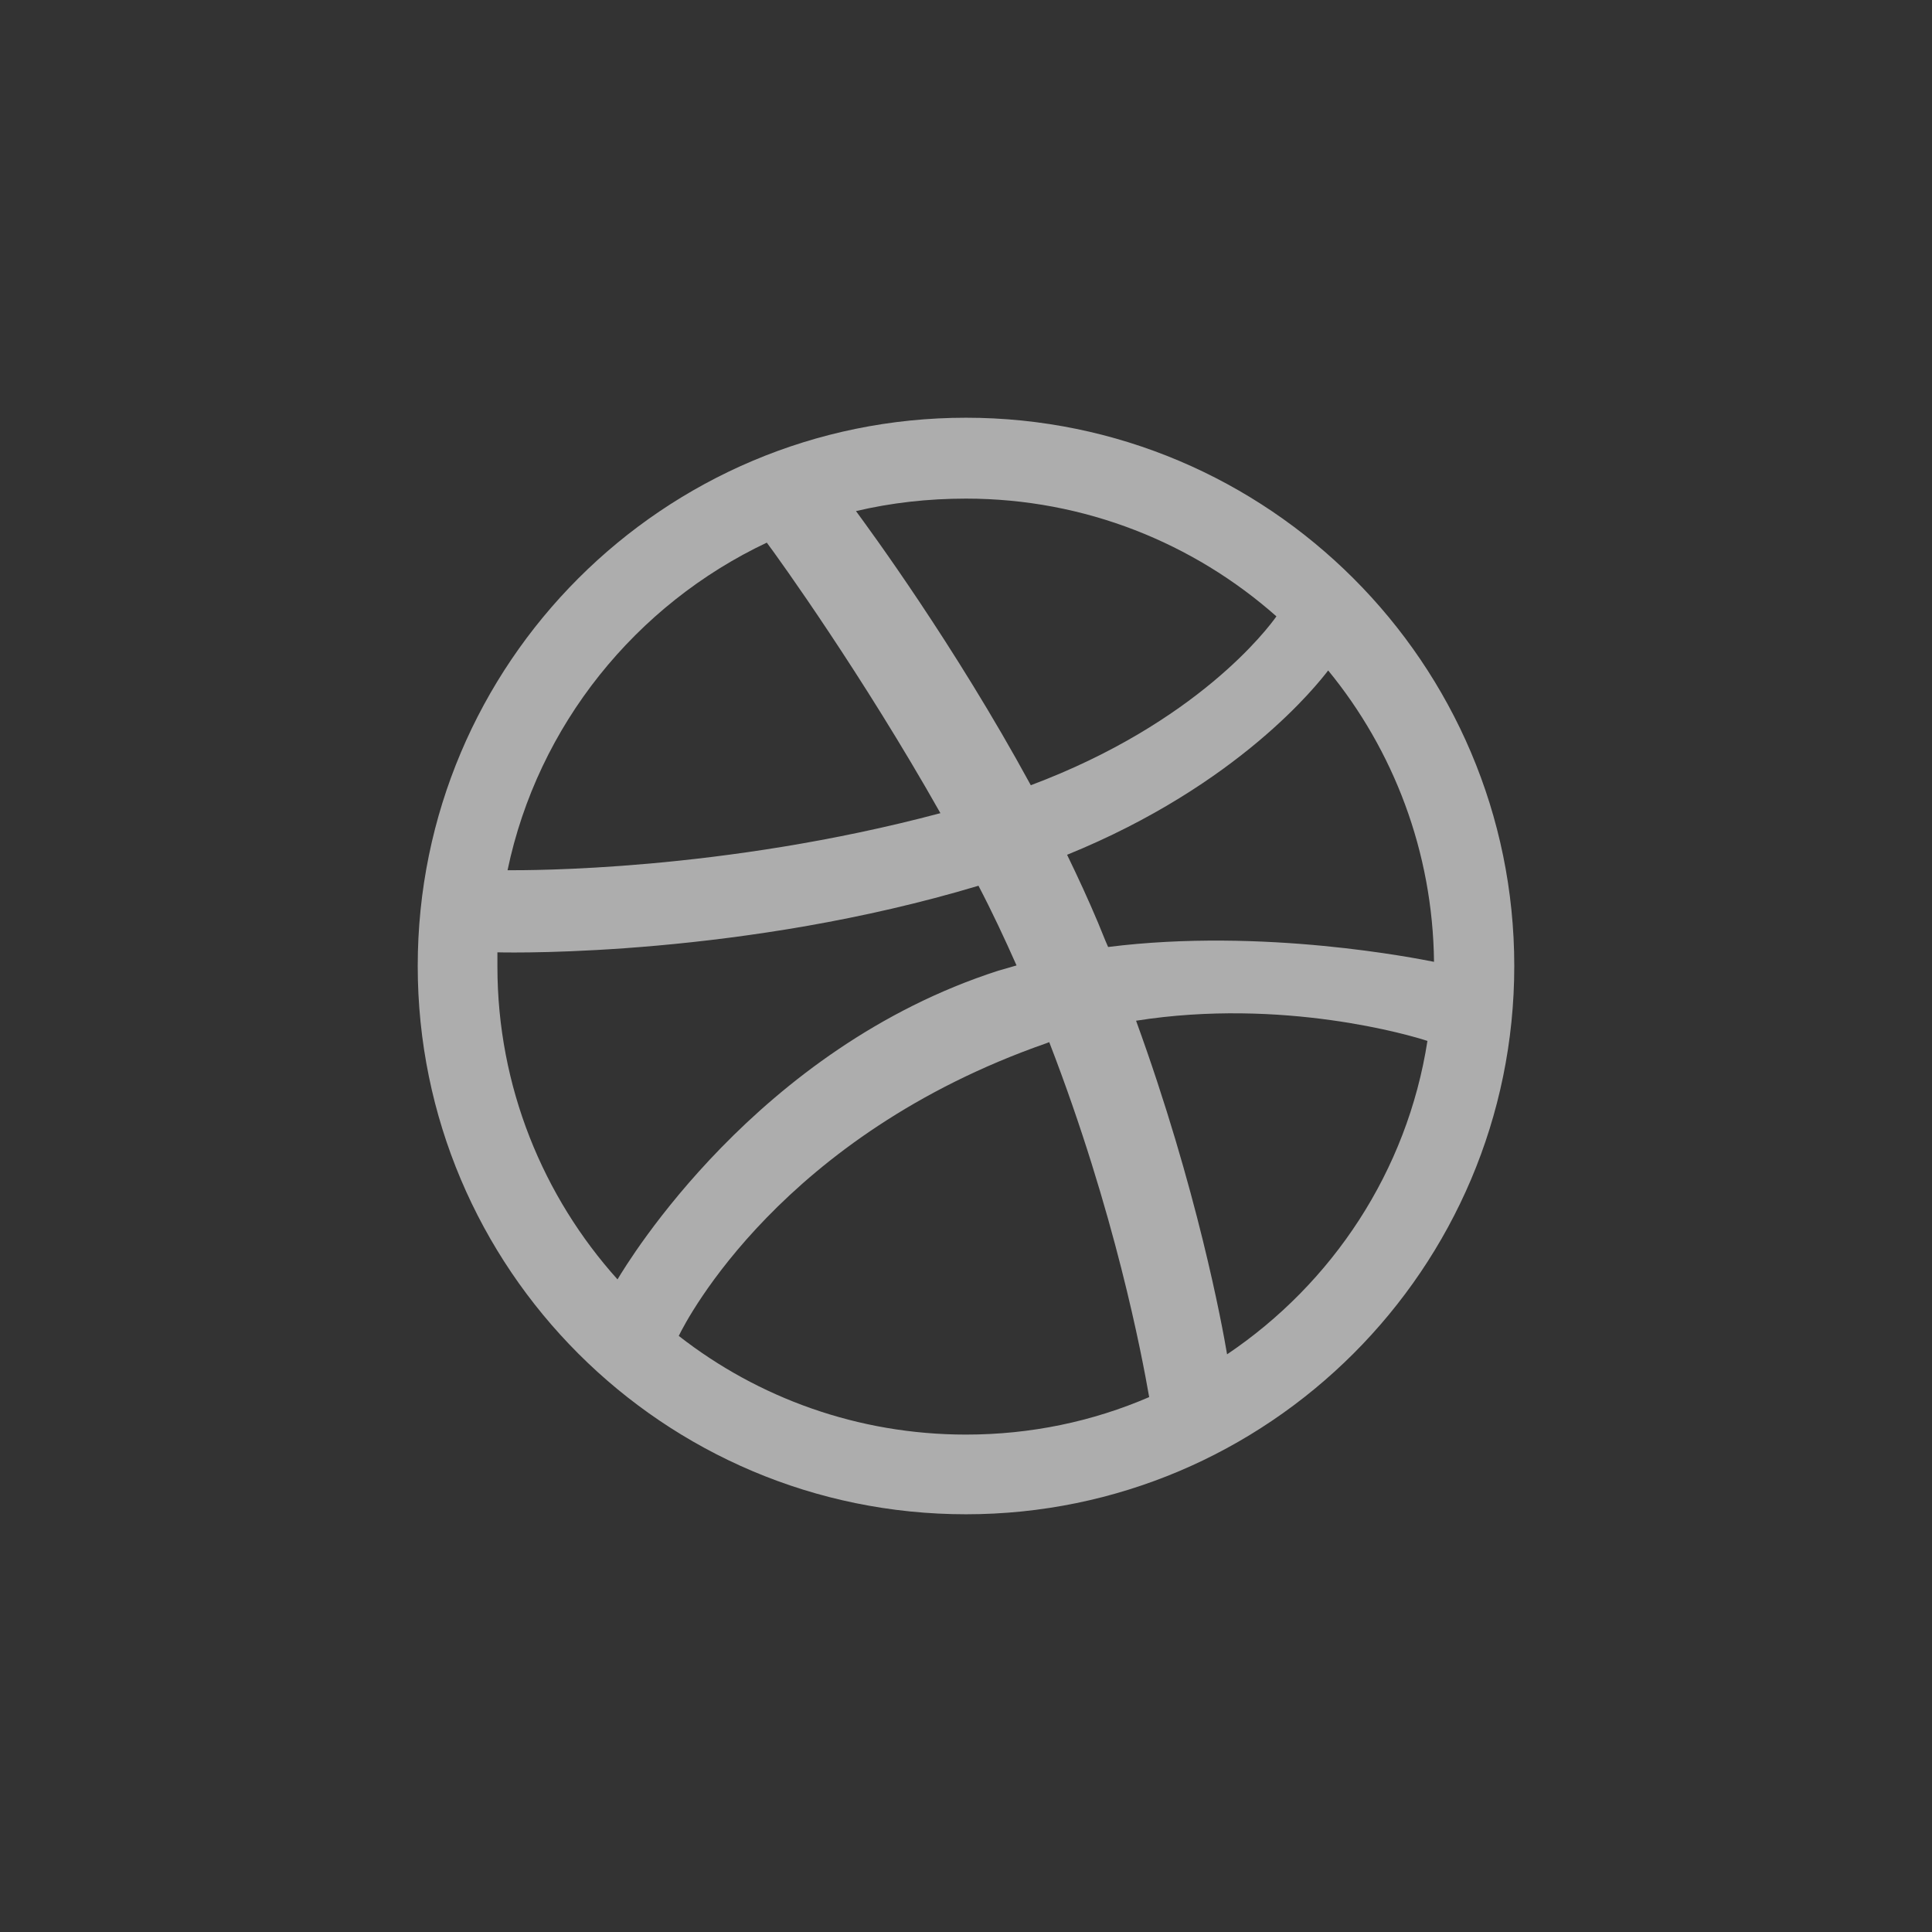 <?xml version="1.0" encoding="UTF-8"?> <svg xmlns="http://www.w3.org/2000/svg" width="37" height="37" viewBox="0 0 37 37" fill="none"><rect x="0" y="0" width="37" height="37" fill="#333333" stroke="none"/> <g opacity="0.6" clip-path="url(#clip0_1301_46)"> <path fill-rule="evenodd" clip-rule="evenodd" d="M18.5 8C12.703 8 8 12.703 8 18.5C8 24.297 12.703 29 18.5 29C24.285 29 29 24.297 29 18.5C29 12.703 24.285 8 18.5 8ZM25.436 12.84C26.688 14.366 27.44 16.314 27.463 18.42C27.166 18.363 24.206 17.76 21.222 18.136C21.154 17.988 21.096 17.828 21.028 17.669C20.846 17.236 20.641 16.792 20.436 16.37C23.739 15.027 25.242 13.091 25.436 12.84ZM18.5 9.549C20.778 9.549 22.862 10.403 24.445 11.804C24.285 12.031 22.93 13.842 19.741 15.038C18.272 12.339 16.644 10.13 16.393 9.788C17.065 9.629 17.771 9.549 18.5 9.549ZM14.685 10.392C14.924 10.71 16.518 12.931 18.01 15.573C13.819 16.689 10.118 16.666 9.72 16.666C10.3 13.888 12.18 11.576 14.685 10.392ZM9.526 18.511C9.526 18.42 9.526 18.329 9.526 18.238C9.913 18.249 14.264 18.306 18.739 16.963C19.001 17.464 19.24 17.976 19.468 18.489C19.354 18.523 19.229 18.557 19.115 18.591C14.491 20.083 12.031 24.16 11.826 24.502C10.403 22.919 9.526 20.812 9.526 18.511ZM18.5 27.474C16.427 27.474 14.514 26.768 12.999 25.584C13.159 25.253 14.981 21.746 20.037 19.98C20.06 19.969 20.072 19.969 20.094 19.958C21.358 23.226 21.871 25.971 22.008 26.756C20.926 27.223 19.741 27.474 18.5 27.474ZM23.5 25.937C23.408 25.39 22.93 22.771 21.757 19.548C24.57 19.104 27.03 19.832 27.337 19.935C26.95 22.429 25.515 24.581 23.5 25.937Z" fill="white"></path> </g> <defs> <clipPath id="clip0_1301_46"> <rect width="21" height="21" fill="white" transform="translate(8 8)"></rect> </clipPath> </defs> </svg> 